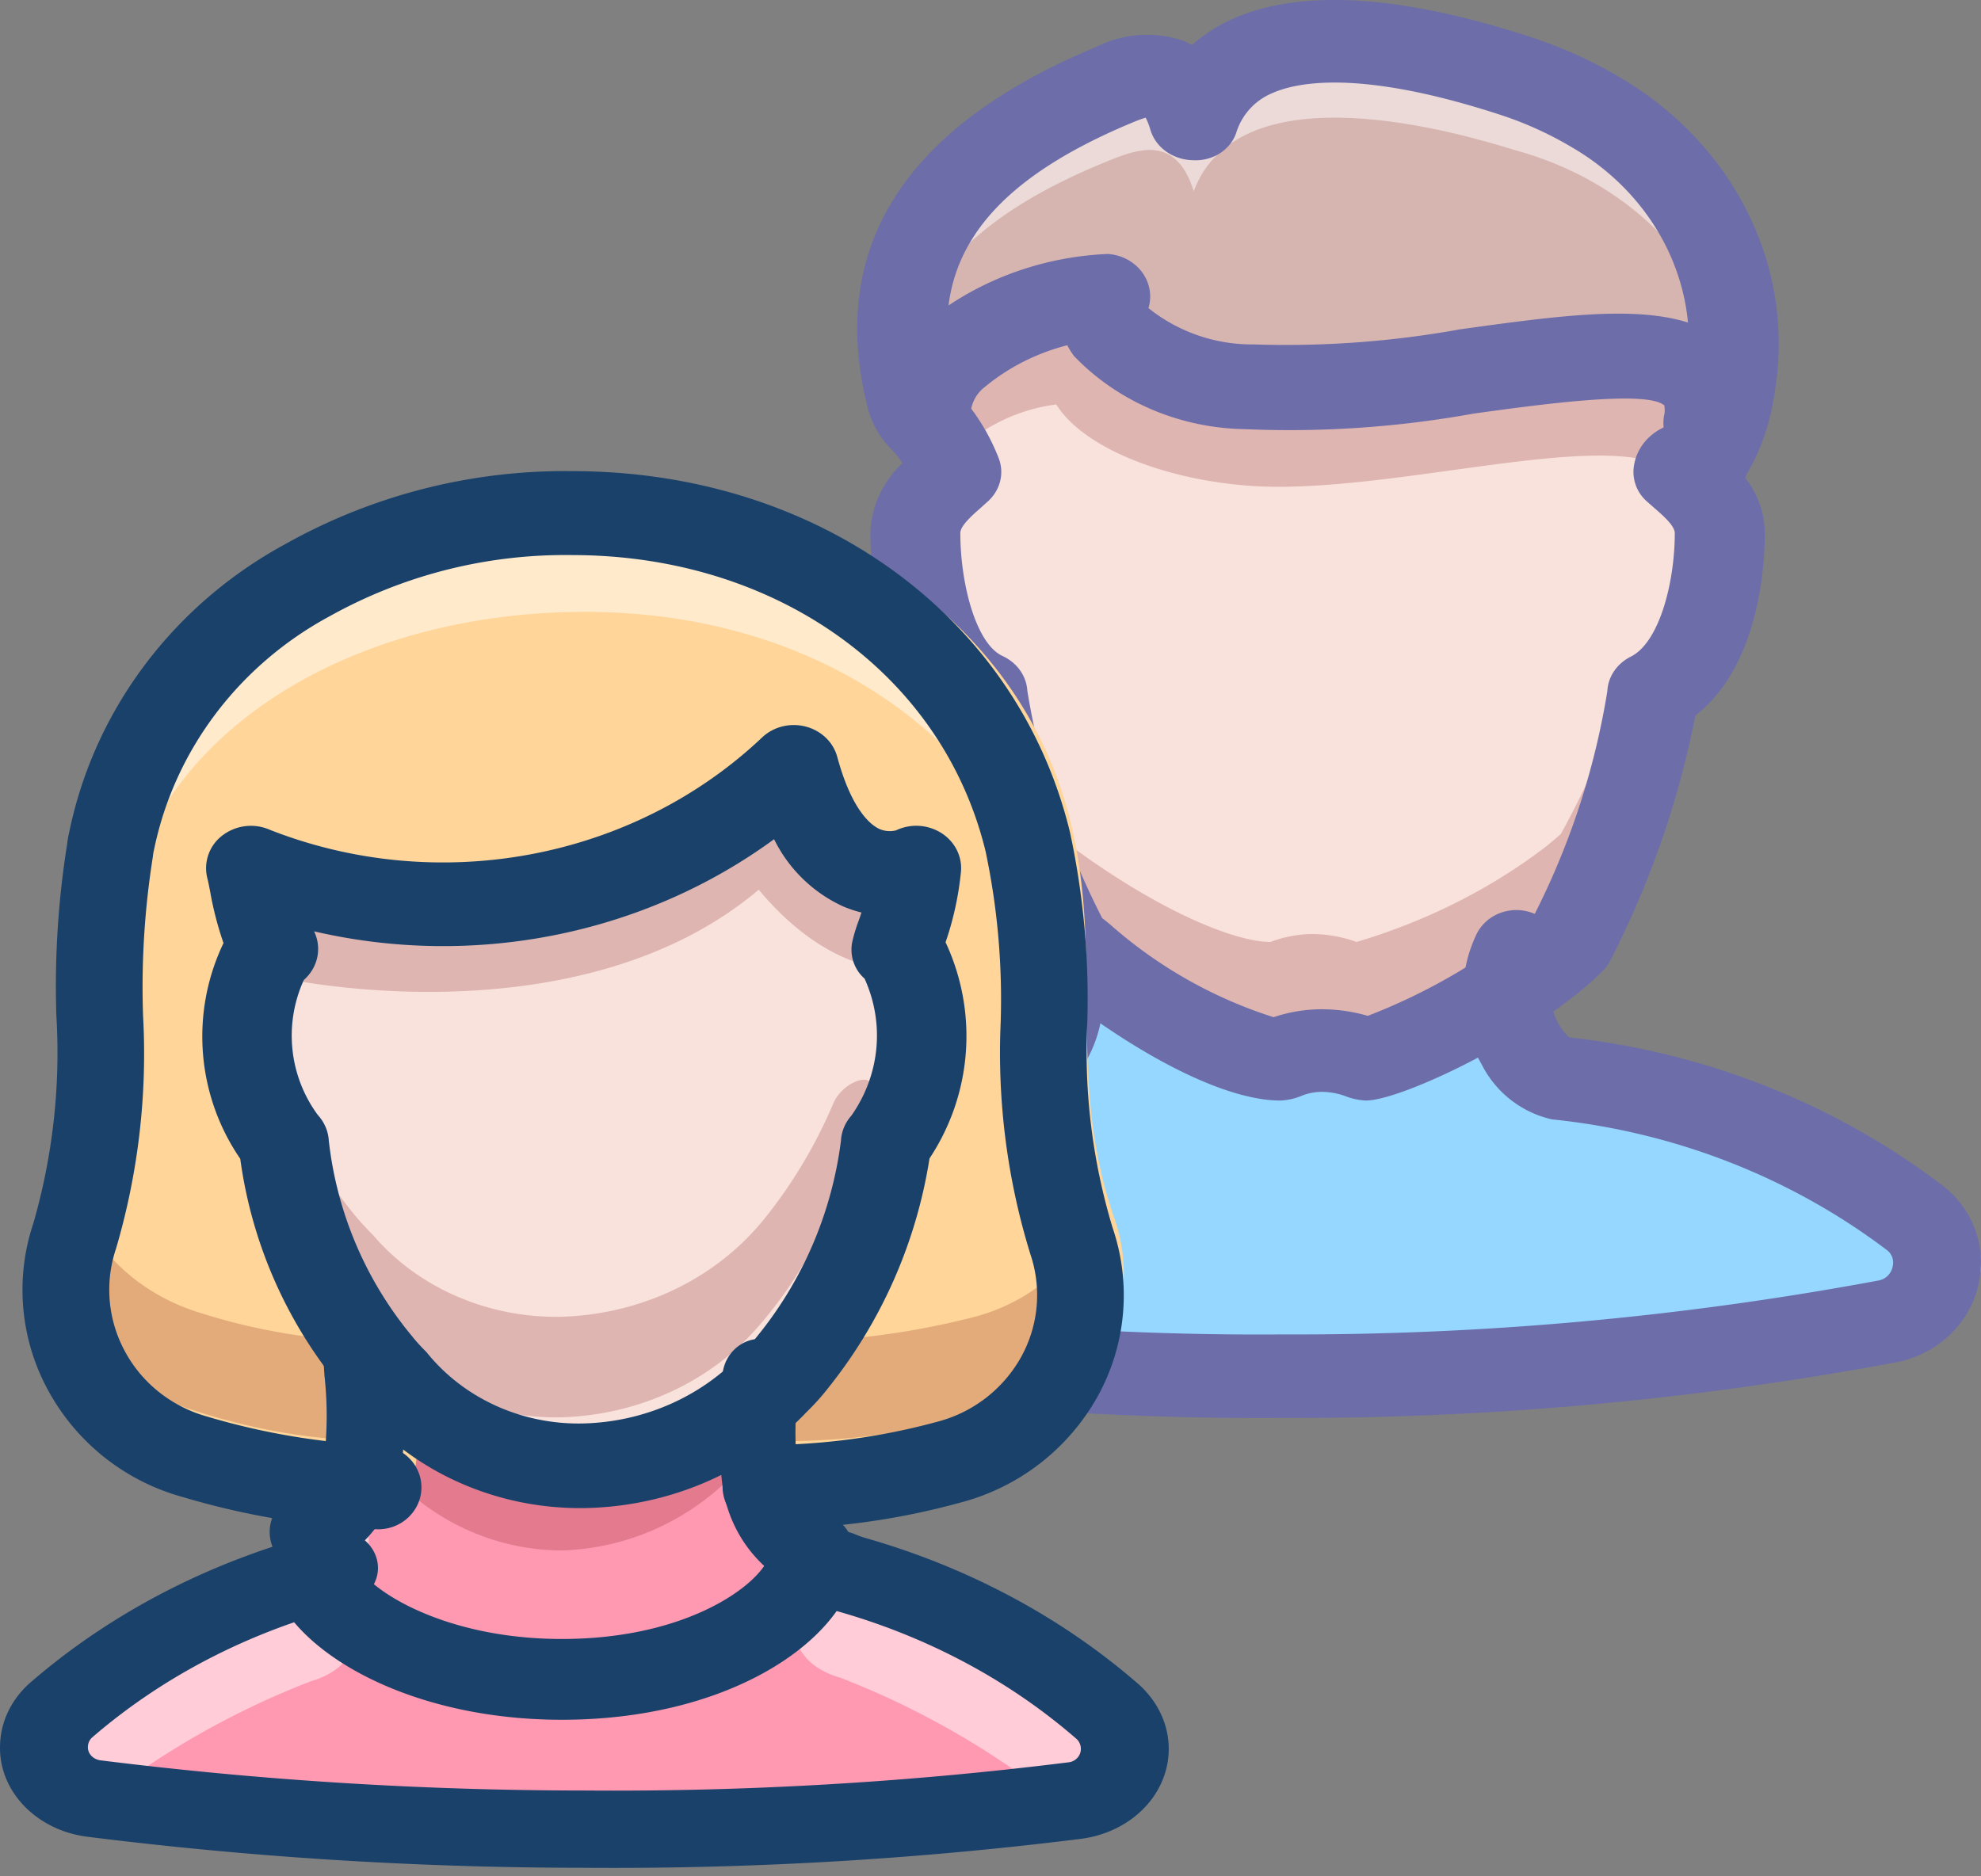 <svg xmlns="http://www.w3.org/2000/svg" width="57" height="54" viewBox="0 0 57 54">
    <rect x="0" y="0" width="57" height="54" fill="#808080" stroke="none"/>
    <g fill="none" fill-rule="nonzero">
        <path fill="#96D7FF" d="M44.706 27.488c-.71 1.307-.166 2.903 1.225 3.592a25.23 25.23 0 0 1 6.444 1.688 16.143 16.143 0 0 1 3.993 2.316c.527.423.75 1.088.572 1.714-.178.627-.724 1.104-1.407 1.23-1.341.256-3.105.54-5.218.815-4.13.497-8.29.746-12.454.746a94.705 94.705 0 0 1-17.566-1.531c-.682-.133-1.224-.615-1.395-1.244-.17-.628.06-1.292.593-1.71 2.982-2.17 6.534-3.558 10.288-4.024.698-.303 1.228-.864 1.46-1.547a2.401 2.401 0 0 0-.235-2.045l.074-.079c2.588 2.08 4.722 3.003 5.715 3.003a3.21 3.21 0 0 1 1.193-.245c.432.005.86.089 1.257.245a16.214 16.214 0 0 0 5.408-2.973l.053.049z"/>
        <path fill="#F9E2DC" d="M35.565 11.124c4.835.503 13.473-2.866 12.817 1.036l.041.02c-.14.25-.256.513-.344.785 0 0-.552-.372-.646.12.386.372 1.157.936 1.157 1.8a7.263 7.263 0 0 1-1.042 3.953 2.39 2.39 0 0 1-.854.775 25.763 25.763 0 0 1-2.324 7.412c-.125.13-.26.251-.396.382a15.83 15.83 0 0 1-5.335 3.048 3.388 3.388 0 0 0-1.24-.252c-.406.005-.807.091-1.177.252-.98 0-3.085-.946-5.637-3.078-.136-.12-.271-.231-.407-.352a25.661 25.661 0 0 1-2.334-7.412c-1.542-.745-1.886-3.41-1.886-4.727 0-.865.771-1.428 1.157-1.8a5.134 5.134 0 0 0-.594-1.127l.031-.02c-.125-2.203 3.887-3.47 5.002-3.41-.386 1.308 1.573 2.354 4.011 2.595z"/>
        <path fill="#750000" d="M46.767 19.734A24.83 24.83 0 0 1 44.912 24c-.128.118-.267.228-.406.346-1.59 1.222-3.45 2.161-5.472 2.763a3.874 3.874 0 0 0-1.272-.228 3.498 3.498 0 0 0-1.207.228c-1.005 0-3.164-.857-5.782-2.79-.14-.11-.278-.21-.417-.32a29.832 29.832 0 0 1-1.711-3.822c-.353-.992-.941-.642-.683-.162a21.373 21.373 0 0 0 2.394 6.72c.139.11.278.21.417.32 2.618 1.932 4.777 2.79 5.782 2.79.38-.146.79-.224 1.207-.228.438.004.87.082 1.272.227 2.021-.601 3.882-1.54 5.472-2.762.14-.119.278-.228.406-.347a21.453 21.453 0 0 0 2.384-6.72c.046-.28-.354-.85-.53-.282zM27.45 13.087a5.07 5.07 0 0 1 2.943-1.447c.718 1.16 2.844 2.085 5.292 2.318 3.704.372 9.632-1.439 11.939-.64.716.249.812-.916.969-1.257l-.042-.02c.659-3.774-8.013-.515-12.866-1.002-2.448-.233-4.415-1.245-4.028-2.51-1.119-.058-5.146 1.168-5.02 3.299l-.032.019c.188.253.328 1.705.845 1.24z" opacity=".2"/>
        <path fill="#D6B5B0" d="M49.822 9.897a4.881 4.881 0 0 1-.49 1.676l-.043-.019c.672-3.612-8.172-.493-13.122-.959-2.496-.223-4.501-1.191-4.107-2.402-1.141-.056-5.248 1.117-5.12 3.156l-.032.019c-.31-.391-.566-.55-.662-.912-1.248-4.497 1.718-7.048 5.857-8.677.79-.307 1.781-.568 2.25.959 1.345-3.584 7.703-1.667 9.26-1.183 4.109 1.106 6.722 4.617 6.21 8.342z"/>
        <path fill="#FFF" d="M32.095 4.549c.79-.305 1.782-.565 2.252.953 1.345-3.563 7.706-1.656 9.264-1.175 3.173.867 5.531 3.188 6.122 6.028.034-.157.065-.324.09-.512.513-3.703-2.102-7.194-6.212-8.293-1.558-.481-7.92-2.388-9.264 1.175-.47-1.518-1.462-1.258-2.252-.953-3.975 1.555-6.857 3.96-5.978 8.104.622-2.507 2.99-4.158 5.978-5.327z" opacity=".5"/>
        <path fill="#6D6DAA" d="M36.892 40.807a91.188 91.188 0 0 1-17.555-1.576c-1.147-.225-2.056-1.054-2.341-2.134-.285-1.08.106-2.22 1.006-2.932 3.1-2.33 6.803-3.822 10.72-4.323.171-.208.31-.439.411-.685.136-.404.09-.843-.126-1.214a1.15 1.15 0 0 1 .066-1.2c.245-.36.675-.568 1.126-.546.45.023.854.272 1.06.655a3.734 3.734 0 0 1 .047 3.585c-.4.867-1.19 1.518-2.15 1.771a20.154 20.154 0 0 0-9.53 3.797.483.483 0 0 0-.179.504c.048.187.205.33.403.37a88.49 88.49 0 0 0 17.042 1.525 91.5 91.5 0 0 0 17.149-1.55.504.504 0 0 0 .42-.422.447.447 0 0 0-.169-.456c-2.772-2.097-6.114-3.401-9.637-3.761a3.003 3.003 0 0 1-2.02-1.578 4.02 4.02 0 0 1-.165-3.72c.179-.396.567-.67 1.017-.718.45-.05.892.135 1.16.482.268.346.32.803.138 1.197a1.725 1.725 0 0 0 .362 1.977c3.952.435 7.693 1.925 10.791 4.298.819.657 1.205 1.68 1.014 2.683-.203 1.19-1.161 2.135-2.404 2.372a94.186 94.186 0 0 1-17.656 1.599z"/>
        <path fill="#6D6DAA" d="M39.308 31.673a1.818 1.818 0 0 1-.553-.11 2.016 2.016 0 0 0-.715-.14c-.213 0-.424.043-.618.126a1.77 1.77 0 0 1-.585.124c-1.554 0-4.03-1.233-6.622-3.298l-.44-.354a1.194 1.194 0 0 1-.3-.374 27.177 27.177 0 0 1-2.444-7.038c-1.883-1.449-1.988-4.594-1.988-5.266.02-.754.35-1.473.924-2.014a4.175 4.175 0 0 0-.125-.18 5.575 5.575 0 0 0-.18-.204 2.638 2.638 0 0 1-.671-1.117c-1.221-4.649.991-8.174 6.575-10.488a3.22 3.22 0 0 1 2.517-.153c.074.033.146.069.215.108A4.553 4.553 0 0 1 35.456.55c1.953-.879 4.84-.706 8.584.515.916.3 1.79.697 2.606 1.183 3.216 1.906 4.949 5.343 4.449 8.828a3.36 3.36 0 0 1-.042.273 6.415 6.415 0 0 1-.555 1.852l-.15.285c-.044.073-.082.15-.116.228a.582.582 0 0 1-.01.044c.358.463.552 1.016.557 1.584 0 .922-.156 3.816-1.998 5.252-.477 2.44-1.3 4.81-2.449 7.054-.064.126-.152.24-.259.338l-.116.11a7.103 7.103 0 0 1-.324.292c-2.062 1.75-5.4 3.284-6.325 3.284zm-7.595-5.252l.212.17a13.08 13.08 0 0 0 4.72 2.683c.447-.15.92-.228 1.395-.228.446.002.889.065 1.314.19a17.083 17.083 0 0 0 4.526-2.595l.009-.008c.065-.055.127-.114.188-.171a21.876 21.876 0 0 0 2.172-6.575c.021-.415.277-.79.674-.989.823-.41 1.266-2.138 1.266-3.555 0-.213-.345-.512-.596-.73l-.216-.19a1.129 1.129 0 0 1-.353-1.073c.093-.493.455-.907.96-1.097.055-.02.11-.036.164-.05.178-.399.297-.818.353-1.247.013-.105.022-.172.036-.24.361-2.57-.934-5.1-3.32-6.484a10.223 10.223 0 0 0-2.048-.928c-4.011-1.308-5.84-.95-6.572-.619a1.809 1.809 0 0 0-1.017 1.107c-.156.513-.684.855-1.263.818-.571-.013-1.066-.368-1.216-.874a1.875 1.875 0 0 0-.136-.349c-.117.035-.23.076-.342.123-4.46 1.848-6.04 4.24-5.119 7.751.012.01.095.103.157.172.095.105.197.22.306.358.318.43.575.896.765 1.386.17.427.058.906-.286 1.233l-.232.21c-.246.216-.582.512-.582.722 0 1.465.454 3.189 1.214 3.537.417.192.69.575.714 1.003a22.051 22.051 0 0 0 2.153 6.539z"/>
        <path fill="#6D6DAA" d="M49.171 13.4a1.322 1.322 0 0 1-1.063-.51 1.167 1.167 0 0 1-.23-.913.715.715 0 0 0 .008-.31c-.51-.452-3.627-.02-5.492.237a29.712 29.712 0 0 1-6.6.446c-1.872-.036-3.644-.8-4.894-2.107a2.47 2.47 0 0 1-.191-.307c-.873.224-1.68.63-2.36 1.191a1.052 1.052 0 0 0-.422.765 1.18 1.18 0 0 1-.337.884 1.345 1.345 0 0 1-.905.401c-.719.027-1.329-.49-1.372-1.163-.031-1.008.414-1.977 1.216-2.648 1.474-1.247 3.364-1.974 5.347-2.057.393.025.753.216.98.518.227.302.296.684.189 1.04a4.764 4.764 0 0 0 3.022 1.045 28.104 28.104 0 0 0 5.944-.434c3.534-.489 6.321-.876 7.754.49.646.641.907 1.543.696 2.403-.103.593-.649 1.028-1.29 1.029z"/>
        <path fill="#FF99B1" d="M.719 50.09c1.368-2.756 7.028-4.932 7.793-5.192a2.971 2.971 0 0 0 2.264-2.489 13.383 13.383 0 0 0-.01-3.238l.031-.032a6.695 6.695 0 0 0 5.367 2.53 7.53 7.53 0 0 0 5.367-2.467l.053.042a13.325 13.325 0 0 0-.01 3.165 2.99 2.99 0 0 0 2.274 2.489 18.506 18.506 0 0 1 7.337 4.435c.455.451.618 1.118.421 1.726a1.71 1.71 0 0 1-1.354 1.159 93.906 93.906 0 0 1-14.077.926c-4.77 0-14.323-.918-14.323-.918C.787 51.612.491 50.889.72 50.09z"/>
        <path fill="#750000" d="M11.02 42.172a6.698 6.698 0 0 0 5.138 2.45 7.163 7.163 0 0 0 5.133-2.393s-.028-1.89.05-2.989l-.05-.04a7.163 7.163 0 0 1-5.133 2.393 6.371 6.371 0 0 1-5.134-2.454l-.03.03c.115.998.124 2.004.026 3.003z" opacity=".2"/>
        <g fill="#FFF" opacity=".5">
            <path d="M10.518 45.807c-.202 1.046-.092 2.147-1.593 2.586a23.901 23.901 0 0 0-6.1 3.465C1.824 51.4.347 50.01 1.203 49.205c1.936-1.84 4.345-3.211 7.01-3.988 1.208-.264 2.118-1.17 2.3-2.29.126.956.128 1.923.005 2.88zM22.589 45.7c.201 1.045.092 2.145 1.592 2.585a23.901 23.901 0 0 1 6.1 3.465c1.002-.458 2.478-1.849 1.623-2.653-1.936-1.84-4.345-3.212-7.01-3.989-1.208-.263-2.119-1.17-2.3-2.29-.127.957-.129 1.924-.005 2.881z"/>
        </g>
        <path fill="#F9E2DC" d="M25.793 27.3a4.936 4.936 0 0 1-.311 5.59 12.344 12.344 0 0 1-2.695 6.331c-.15.193-.322.386-.483.558-1.407 1.479-3.394 2.348-5.497 2.405-2.14.036-4.173-.876-5.497-2.466-.15-.152-.3-.324-.45-.497a11.801 11.801 0 0 1-2.685-6.33c-1.292-1.633-1.415-3.84-.311-5.591a12.067 12.067 0 0 1-.644-2.313c5.347 2.09 11.5.947 15.61-2.902 1.106 4.048 3.522 2.902 3.522 2.902-.108.786-.295 1.56-.559 2.313z"/>
        <path fill="#750000" d="M23.971 31.769a14.008 14.008 0 0 1-1.98 3.312 8.136 8.136 0 0 1-.474.53c-1.38 1.405-3.327 2.231-5.388 2.286-2.097.034-4.091-.833-5.388-2.344a10.546 10.546 0 0 1-.442-.472 12.149 12.149 0 0 1-1.792-2.843c-.449-.991-2.012-1.518-.84-.282.234 2.195 1.146 4.283 2.632 6.018.147.164.294.328.442.472 1.297 1.51 3.29 2.378 5.388 2.344 2.061-.055 4.008-.88 5.388-2.286.158-.164.326-.347.473-.53 1.462-1.748 2.376-3.83 2.642-6.018 1.134-1.244-.305-1.048-.66-.187zM7.007 27.872c1.264.464 9.696 2.065 14.824-2.267 1.906 2.287 3.768 2.398 4.275 2.239a1.85 1.85 0 0 0-.443-.737c.268-.714.458-1.45.567-2.195 0 0-2.45 1.088-3.573-2.754-4.17 3.653-10.412 4.738-15.836 2.754.138.748.357 1.483.653 2.195a1.91 1.91 0 0 0-.467.765z" opacity=".2"/>
        <path fill="#FFD599" d="M4.799 21.003c1.853-4.226 6.853-6.836 12.615-6.836 6.906 0 12.043 4.055 13.378 9.436.995 4.046-.149 7.369 1.281 11.484a4.737 4.737 0 0 1-.364 3.905c-.68 1.2-1.85 2.082-3.237 2.44-1.748.467-3.554.71-5.37.723l-.233.03a12.261 12.261 0 0 1 .01-3.052l-.053-.04c.16-.17.329-.362.477-.552a12.232 12.232 0 0 0 2.659-6.264 4.895 4.895 0 0 0 .307-5.532c.26-.744.445-1.51.55-2.289 0 0-2.383 1.135-3.474-2.87-4.055 3.808-10.125 4.94-15.4 2.87.134.78.347 1.547.635 2.29a4.766 4.766 0 0 0 .307 5.53 11.694 11.694 0 0 0 2.648 6.265c.148.17.297.341.445.492l-.032.03c.136 1.036.14 2.085.01 3.122l-.243-.03c-1.833 0-3.653-.3-5.38-.884-2.801-.847-4.367-3.667-3.517-6.334.952-3.423-.47-8.513 1.98-13.934z"/>
        <g fill="#750000" opacity=".2">
            <path d="M22.302 38.594c-.004-.018-.004-.039-.007-.058l-.03.032.037.026zM11.395 38.51l-.003-.003-.002.008zM27.924 37.928a22.511 22.511 0 0 1-5.382.688l-.226.028a10.906 10.906 0 0 0-.008 2.865l.234-.029c1.82-.012 3.63-.243 5.382-.687 1.381-.34 2.549-1.17 3.232-2.302a4.302 4.302 0 0 0 .39-3.692c-.533 1.532-1.9 2.712-3.622 3.13zM11.13 38.616c-1.838 0-3.662-.285-5.393-.84-1.658-.511-2.958-1.686-3.518-3.18l-.006.02c-.852 2.536.717 5.218 3.524 6.024 1.731.555 3.555.84 5.393.84l.244.029a10.63 10.63 0 0 0-.002-2.865l-.242-.028z"/>
        </g>
        <g fill="#FFF" opacity=".5">
            <path d="M4.14 24.301c1.866-4.137 6.899-6.692 12.7-6.692 6.952 0 12.124 3.97 13.468 9.237v-2.948c-1.344-5.267-6.516-9.237-13.468-9.237-5.801 0-10.834 2.555-12.7 6.692v2.948zM22.325 42.036c.003.017.003.035.006.052l.008-.001.003-.039-.017-.012zM11.365 41.955l-.028.025.009.108h.002c.009-.043.01-.09.017-.133z"/>
        </g>
        <path fill="#1A416A" d="M10.877 44.012h-.028c-1.9-.075-3.78-.387-5.597-.93a6.303 6.303 0 0 1-3.85-3.037 6.034 6.034 0 0 1-.442-4.841c.558-1.935.782-3.946.663-5.952a25.852 25.852 0 0 1 .306-4.939c.014-.127.036-.253.066-.378.724-3.508 2.997-6.533 6.221-8.28a16.452 16.452 0 0 1 8.247-2.096c7.055 0 12.81 4.173 14.322 10.385a22.73 22.73 0 0 1 .5 5.485c-.096 1.995.15 3.991.729 5.908a6.014 6.014 0 0 1-.44 4.867 6.36 6.36 0 0 1-3.95 3.042A21.058 21.058 0 0 1 22.01 44c-.688-.015-1.233-.568-1.218-1.235 0-.323.136-.632.378-.854a1.24 1.24 0 0 1 .899-.325 19 19 0 0 0 4.909-.671 3.879 3.879 0 0 0 2.4-1.855c.505-.91.602-1.982.27-2.963a19.646 19.646 0 0 1-.856-6.653 20.576 20.576 0 0 0-.434-4.945c-1.24-5.099-6.02-8.524-11.894-8.524a13.914 13.914 0 0 0-6.978 1.76c-2.62 1.412-4.467 3.867-5.053 6.714-.017.07-.029.142-.036.215a23.928 23.928 0 0 0-.28 4.577 19.856 19.856 0 0 1-.78 6.698 3.708 3.708 0 0 0 .27 2.975c.49.9 1.337 1.568 2.346 1.852 1.608.48 3.272.759 4.953.832.683.015 1.227.56 1.22 1.221-.008.662-.564 1.194-1.248 1.194z"/>
        <path fill="#1A416A" d="M23.478 45.84c-.152 0-.303-.034-.441-.098-1.207-.509-2.063-1.649-2.25-2.993a12.325 12.325 0 0 1-.024-2.816l.022-.336c.04-.629.561-1.105 1.164-1.064.603.04 1.06.582 1.023 1.212l-.022.343c-.081.754-.082 1.515-.002 2.269.058.59.437 1.093.973 1.29.474.219.737.754.63 1.284-.107.53-.555.909-1.074.908zM8.88 45.23c-.524 0-.979-.37-1.093-.891a1.144 1.144 0 0 1 .62-1.28c.516-.203.878-.682.938-1.242.076-.74.073-1.488-.009-2.228l-.03-.459a1.15 1.15 0 0 1 .278-.824c.197-.227.474-.365.77-.384a1.15 1.15 0 0 1 1.187 1.065l.03.447c.1.924.093 1.857-.021 2.78a3.783 3.783 0 0 1-2.197 2.91c-.148.07-.31.106-.472.106z"/>
        <path fill="#1A416A" d="M16.804 43.402c-2.503.032-4.882-1.023-6.454-2.862a6.921 6.921 0 0 1-.534-.593 13.063 13.063 0 0 1-2.903-6.597 6.223 6.223 0 0 1-.482-6.209 9.558 9.558 0 0 1-.383-1.476c-.028-.14-.05-.266-.083-.393a1.18 1.18 0 0 1 .44-1.232 1.352 1.352 0 0 1 1.366-.156c4.864 1.907 10.466.848 14.178-2.68.332-.299.806-.41 1.247-.29.441.119.782.45.895.87.43 1.587 1.002 1.984 1.228 2.08.146.06.31.072.463.033a1.355 1.355 0 0 1 1.318.086c.389.255.599.69.547 1.135a8.888 8.888 0 0 1-.44 2 6.365 6.365 0 0 1-.462 6.221 14.043 14.043 0 0 1-2.918 6.61c-.188.242-.393.47-.615.685-1.633 1.727-3.956 2.73-6.408 2.768zM9.039 26.804l.029.07c.189.463.06.99-.325 1.328a3.853 3.853 0 0 0 .4 3.885c.19.207.303.468.318.743a10.656 10.656 0 0 0 2.403 5.635c.12.151.252.295.391.431l.02.022c1.07 1.333 2.758 2.096 4.529 2.048 1.74-.049 3.38-.774 4.533-2.004.152-.147.293-.304.422-.47a11.122 11.122 0 0 0 2.438-5.662c.014-.266.12-.521.302-.725.82-1.17.963-2.65.378-3.94a1.11 1.11 0 0 1-.346-1.095 4.6 4.6 0 0 1 .171-.56 7.46 7.46 0 0 0 .086-.248 3.439 3.439 0 0 1-.537-.18 4.123 4.123 0 0 1-1.978-1.93c-3.75 2.745-8.625 3.722-13.234 2.652zM16.79 53.754c-4.769-.002-9.53-.3-14.251-.89-1.503-.18-2.602-1.338-2.536-2.67.023-.668.335-1.302.873-1.773 2.198-1.902 4.87-3.327 7.802-4.162a4.13 4.13 0 0 0 .404-.145c.41-.166.891-.127 1.26.103.37.23.57.616.528 1.012-.043.396-.322.742-.734.907a7.331 7.331 0 0 1-.656.233c-2.56.725-4.892 1.965-6.812 3.62a.366.366 0 0 0-.138.274c-.016.2.149.376.374.4 4.6.575 9.24.865 13.886.867 4.664.038 9.325-.233 13.943-.81a.4.4 0 0 0 .343-.253.39.39 0 0 0-.122-.44c-1.931-1.675-4.283-2.928-6.866-3.658a5.24 5.24 0 0 1-.59-.214c-.404-.176-.672-.529-.7-.925-.03-.397.184-.777.56-.997.376-.22.857-.247 1.261-.071.088.038.179.07.272.098 2.961.842 5.656 2.284 7.868 4.21.797.71 1.074 1.754.715 2.7-.35.927-1.26 1.602-2.356 1.749-4.746.593-9.535.873-14.329.835z"/>
        <path fill="#1A416A" d="M16.167 49.494c-4.604 0-7.934-2.114-8.378-4.073a1.11 1.11 0 0 1 .387-1.11c.335-.28.806-.371 1.234-.24.429.13.748.463.838.872.15.665 2.347 2.226 5.92 2.226 3.596 0 5.656-1.538 5.96-2.363a1.23 1.23 0 0 1 .946-.767c.441-.08.895.063 1.19.376.296.313.389.749.243 1.142-.722 1.956-3.818 3.937-8.34 3.937z"/>
    </g>
</svg>
